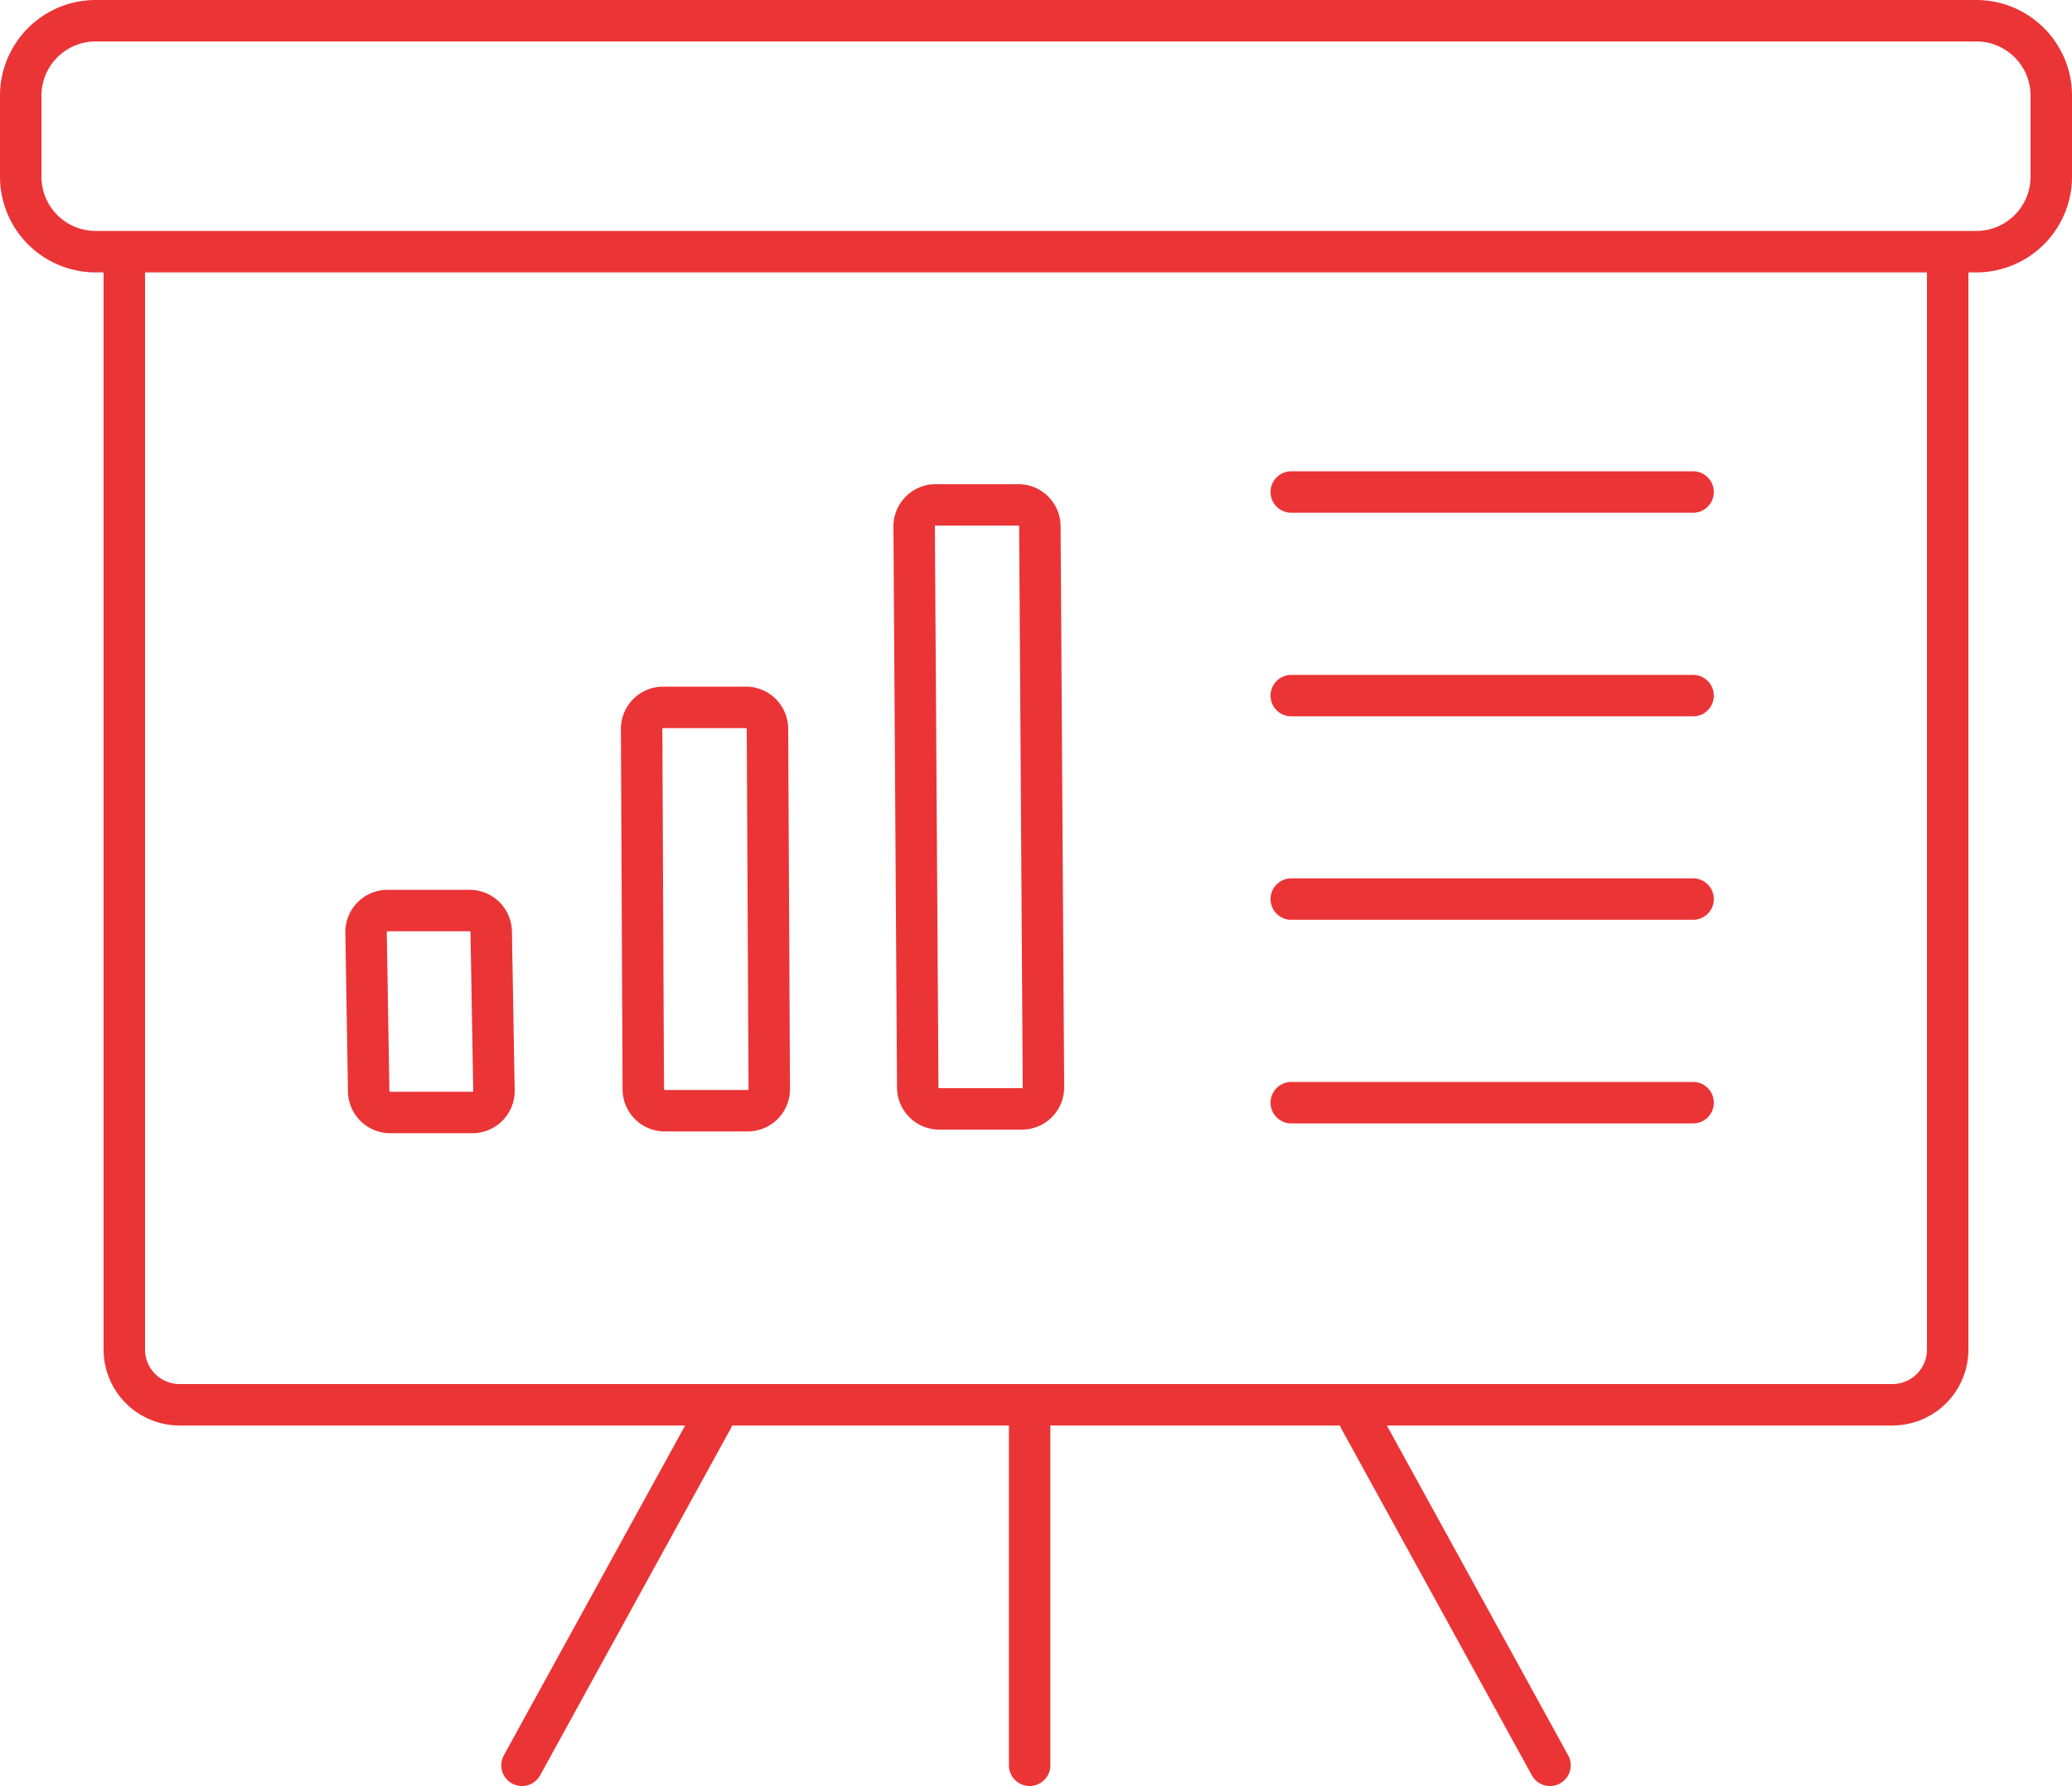 <svg id="Слой_1" data-name="Слой 1" xmlns="http://www.w3.org/2000/svg" xmlns:xlink="http://www.w3.org/1999/xlink" viewBox="0 0 150 129.3"><defs><style>.cls-1,.cls-3{fill:none;}.cls-2{clip-path:url(#clip-path);}.cls-3{stroke:#eb3436;stroke-linecap:round;stroke-linejoin:round;stroke-width:3px;}</style><clipPath id="clip-path" transform="translate(0 0)"><rect class="cls-1" width="150" height="129.3"/></clipPath></defs><title>1_2</title><g class="cls-2"><path class="cls-3" d="M74,80.28l-6,0a1.56,1.56,0,0,1-1.56-1.56l-.26-40.6a1.56,1.56,0,0,1,1.54-1.57l6,0a1.56,1.56,0,0,1,1.56,1.56l.26,40.6A1.56,1.56,0,0,1,74,80.28Zm-19.87.13-6,0a1.55,1.55,0,0,1-1.56-1.55l-.12-26.11A1.56,1.56,0,0,1,48,51.21l6,0a1.56,1.56,0,0,1,1.56,1.56l.13,26.11A1.56,1.56,0,0,1,54.09,80.41Zm-19.87.13-6,0A1.56,1.56,0,0,1,26.69,79L26.5,67.49A1.56,1.56,0,0,1,28,65.92l6,0a1.56,1.56,0,0,1,1.56,1.56L35.76,79A1.56,1.56,0,0,1,34.22,80.54ZM143.1,18.22H6.9a5.43,5.43,0,0,1-5.4-5.46V7A5.43,5.43,0,0,1,6.9,1.5H143.1A5.43,5.43,0,0,1,148.5,7v5.8A5.43,5.43,0,0,1,143.1,18.22ZM51.57,102.73,37.79,127.8m60.64-25.07,13.78,25.07M74.54,102.73V127.8M93.48,35.62h29.09M93.48,50.36h29.09M93.48,79.83h29.09M93.48,65.09h29.09M141,19.77V97.7a4,4,0,0,1-3.95,4H12.95A4,4,0,0,1,9,97.7V19.77" transform="translate(0 0)"/></g></svg>